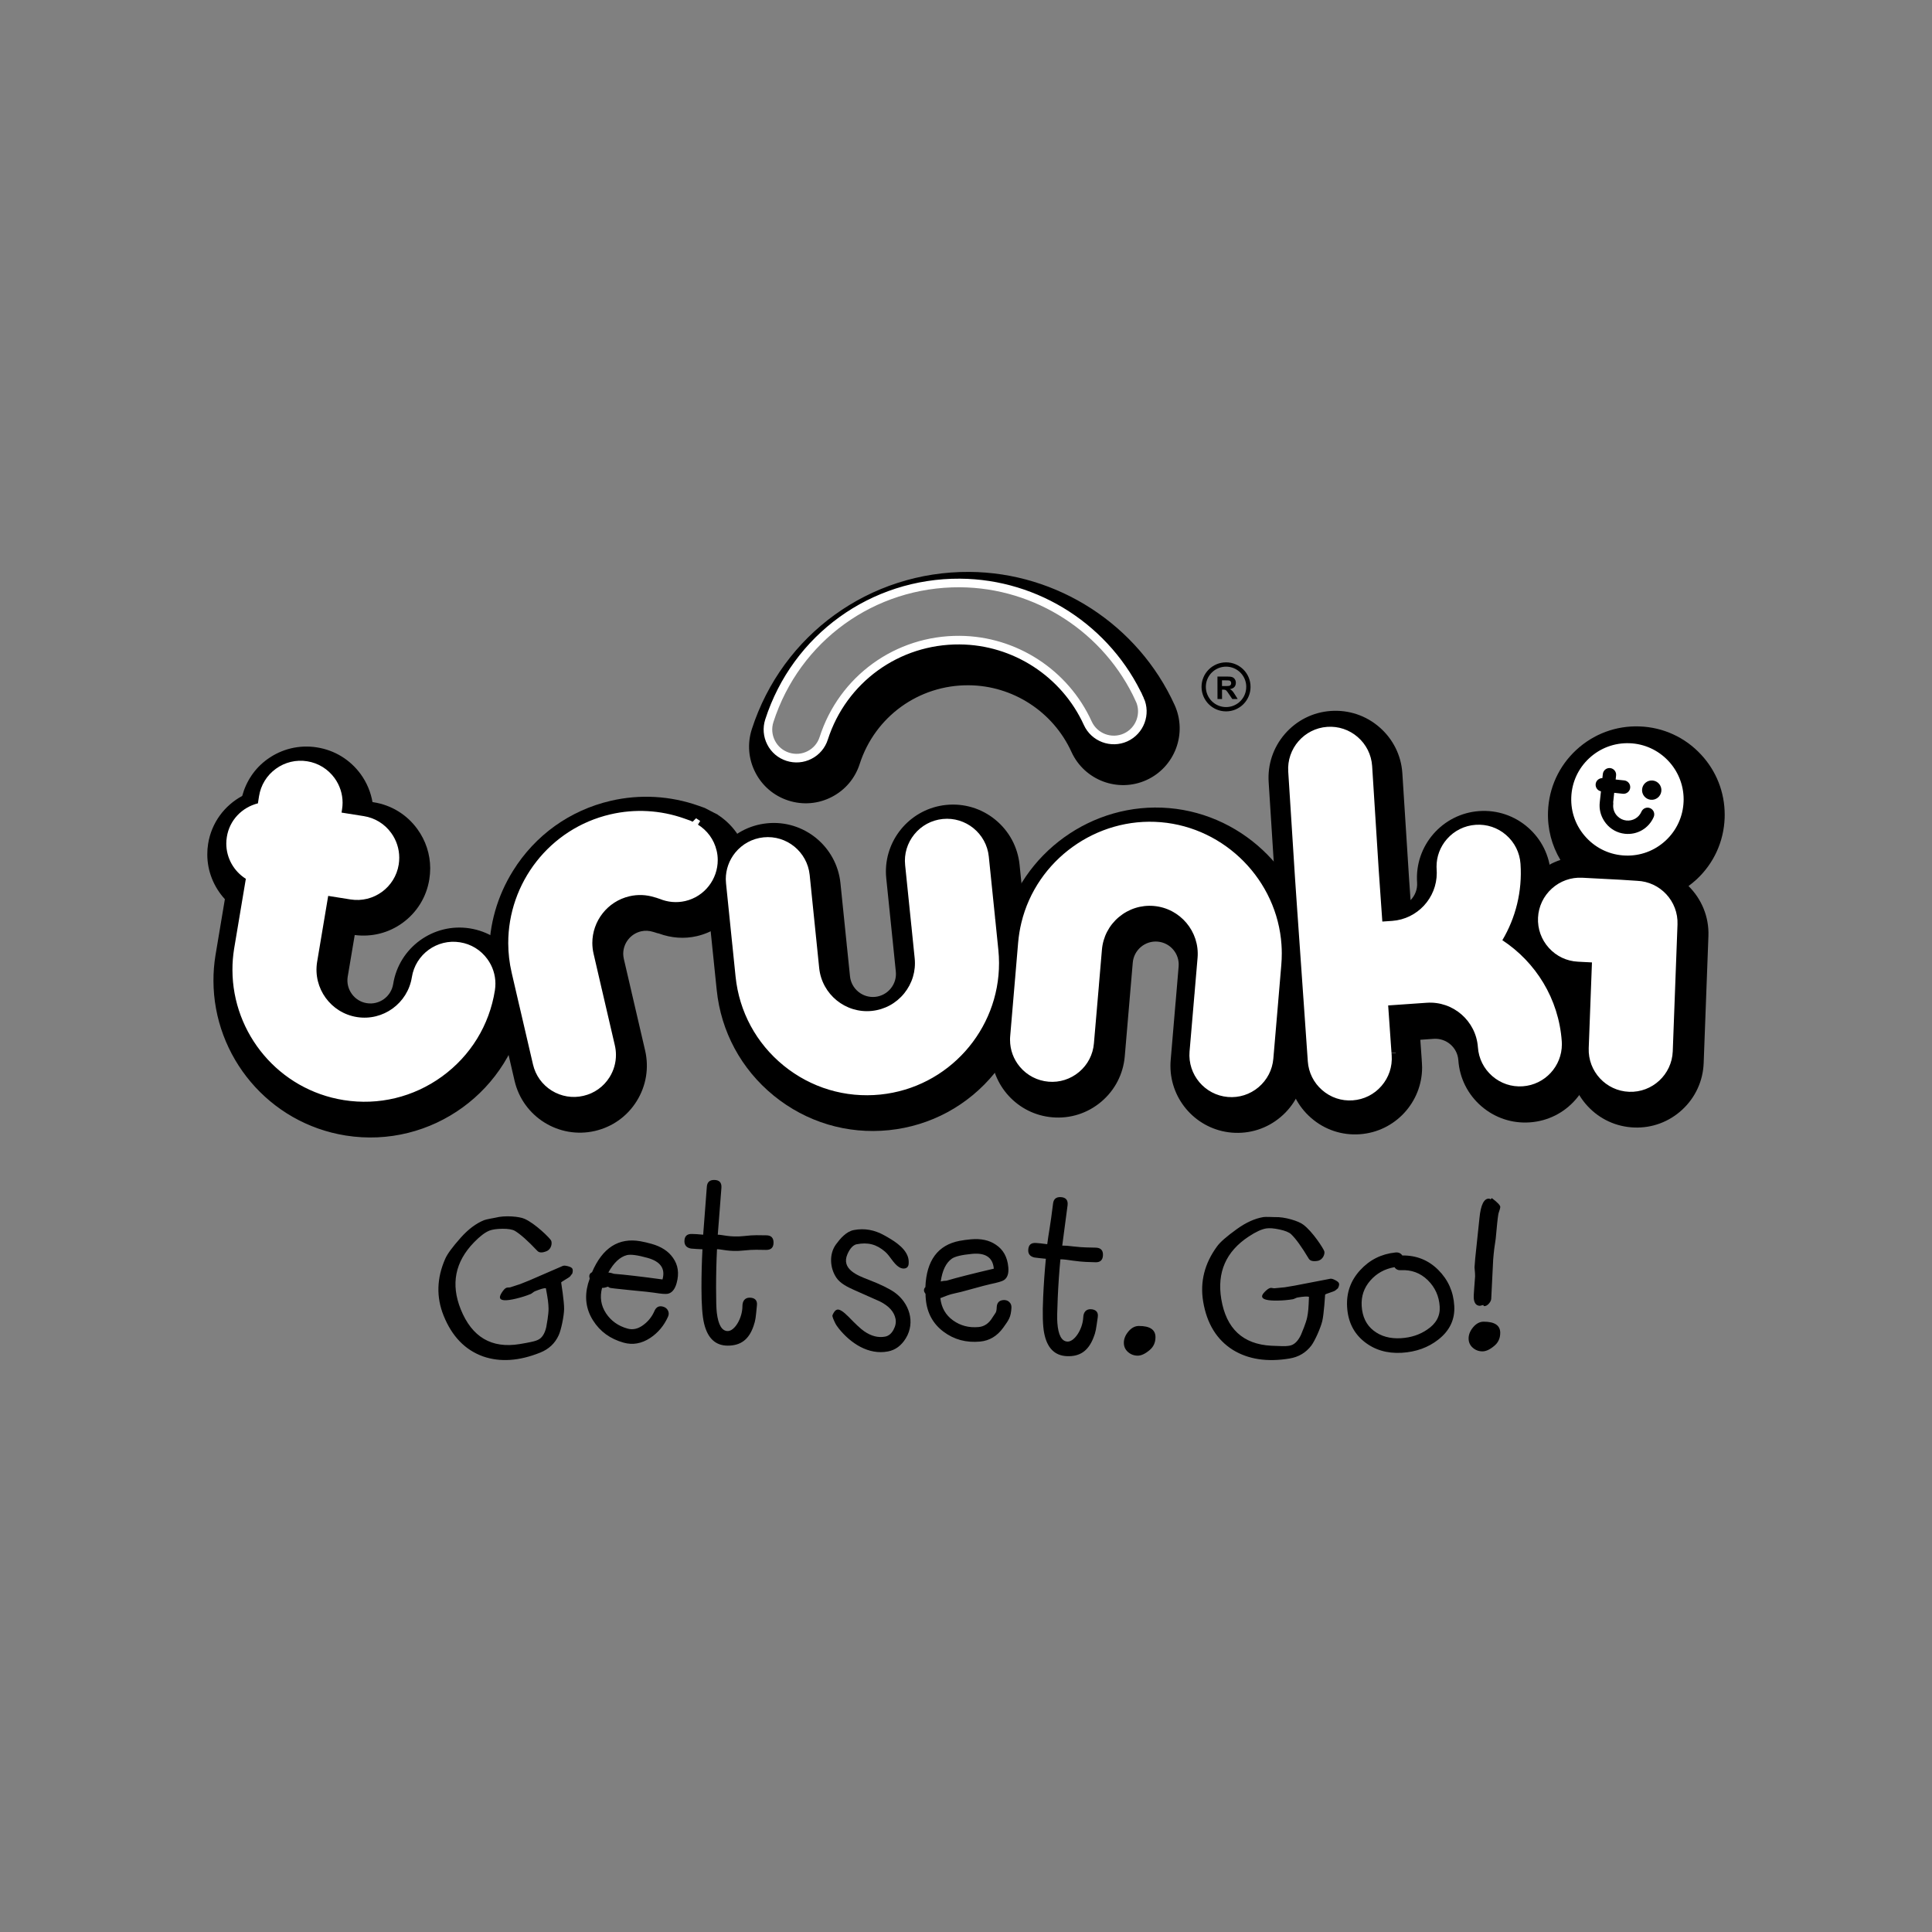 <svg viewBox="0 0 400 400" xmlns="http://www.w3.org/2000/svg" fill-rule="evenodd" clip-rule="evenodd"><rect x="0" y="0" width="400" height="400" fill="#808080" stroke="none"/><path d="M233.05 152.674c-2.966 1.35-6.487.03-7.84-2.94-4.72-10.376-15.138-17.13-26.54-17.2-12.878-.088-24.186 8.08-28.13 20.325-.483 1.508-1.522 2.733-2.933 3.453-1.4.72-3.006.85-4.51.366-1.507-.485-2.732-1.525-3.447-2.93-.72-1.41-.855-3.01-.366-4.514 5.533-17.187 21.402-28.655 39.474-28.536 15.977.108 30.59 9.58 37.22 24.14 1.353 2.965.036 6.48-2.93 7.834m-32.344-34.265c-20.62-.135-38.723 12.955-45.05 32.57-.96 2.986-.7 6.167.732 8.952 1.426 2.79 3.855 4.854 6.84 5.816 2.98.958 6.162.705 8.947-.726 2.795-1.43 4.86-3.865 5.816-6.845 3.165-9.816 12.234-16.37 22.56-16.297 9.136.057 17.49 5.472 21.283 13.795 2.682 5.888 9.656 8.503 15.54 5.827 5.888-2.687 8.492-9.657 5.816-15.545-7.567-16.615-24.25-27.424-42.486-27.548M253.002 142.042h.694c.453-.005.737-.02.845-.062.114-.036.2-.103.268-.195.062-.093.093-.21.093-.35 0-.155-.04-.283-.128-.38-.082-.1-.2-.156-.355-.18-.072-.012-.304-.017-.685-.017h-.736l.006 1.184zm-.932 2.687l-.01-4.654 1.976-.005c.5 0 .86.042 1.086.124.227.083.407.232.54.443.14.21.207.458.207.736 0 .35-.104.633-.305.865-.206.226-.515.37-.92.432.204.118.37.247.503.39.134.14.314.392.535.753l.572.906-1.122.004-.685-1.01c-.242-.365-.407-.59-.5-.684-.087-.097-.18-.16-.277-.195-.102-.036-.257-.052-.473-.052h-.19l.005 1.946h-.942z" fill-rule="nonzero"/><path d="M258.468 142.197c.006 2.558-2.058 4.637-4.617 4.642-2.557.004-4.63-2.065-4.64-4.618-.007-2.558 2.063-4.632 4.62-4.643 2.554-.006 4.633 2.058 4.638 4.617z" fill="none" stroke-width=".89" stroke="#000"/><path d="M235.978 144.84c-6.63-14.563-21.243-24.034-37.22-24.142-18.072-.113-33.94 11.35-39.48 28.536-.483 1.503-.35 3.11.372 4.514.715 1.406 1.94 2.445 3.448 2.93 1.503.483 3.11.354 4.51-.366 1.41-.72 2.45-1.94 2.933-3.45 3.944-12.244 15.252-20.418 28.13-20.33 11.402.072 21.82 6.83 26.54 17.202 1.353 2.97 4.87 4.287 7.84 2.94 2.964-1.355 4.28-4.87 2.928-7.835z" fill="none" stroke-width="1.78" stroke="#fff"/><path d="M357.07 169.375c.01-.247.01-.5.01-.74-.01-4.623-1.728-8.998-4.888-12.4-3.326-3.583-7.84-5.657-12.72-5.837-4.884-.18-9.547 1.554-13.135 4.88-3.582 3.324-5.657 7.85-5.837 12.728-.134 3.572.767 7.03 2.563 10.037-1.708.56-3.3 1.467-4.673 2.713-2.584 2.332-4.103 5.528-4.278 9.008-.01.23-.015.468-.015.7.005 3.222 1.19 6.29 3.37 8.703 2.138 2.358 5 3.815 8.124 4.18L325 219.05c-.006.192-.01.382-.006.567.01 3.495 1.307 6.81 3.706 9.394 2.522 2.72 5.945 4.29 9.65 4.428 3.69.14 7.222-1.17 9.94-3.69 2.723-2.523 4.298-5.95 4.437-9.652l.983-26.287c.154-4.036-1.457-7.727-4.123-10.367.566-.417 1.122-.86 1.642-1.344 3.576-3.31 5.656-7.835 5.84-12.725M206.24 204.917c.006-.133.02-.432.037-.69l-.036.69m65.468-7.432c-1.06-15.838-13.815-28.825-29.674-30.178-15.853-1.354-30.63 9.285-34.362 24.748-.38 1.55-.644 3.196-.788 4.874 0 .01-.592 6.958-.607 7.112.01-.067.02-.236.02-.22 0 0-.005.128-.005.17-.015.112-.036.287-.046.395l-1.014 11.947c-.04.407-.052.813-.052 1.22.016 7.108 5.482 13.166 12.688 13.774 3.69.32 7.284-.824 10.12-3.212 2.836-2.394 4.57-5.74 4.884-9.435l1.02-11.966c0-.016.005-.077.005-.113.005-.02.01-.082.01-.082.01-.103.618-7.21.618-7.21.108-1.272.71-2.42 1.683-3.25.973-.817 2.208-1.214 3.47-1.106 2.62.222 4.57 2.533 4.343 5.153l-.6 7.118c0-.005 0-.005 0 0l-.01.155c-.006.05-.022.154-.022.154 0 .02-1.014 11.962-1.014 11.962-.036.412-.056.82-.05 1.225.014 7.103 5.48 13.16 12.687 13.778 3.696.314 7.29-.828 10.12-3.222 2.836-2.388 4.57-5.734 4.885-9.424l1.02-11.947s.004-.087.004-.14c.004-.066.02-.153.02-.153.005-.04.607-7.16.607-7.165.082-.952.118-1.91.118-2.847-.005-.715-.03-1.42-.077-2.115M106.327 197.772c-2.177-3.006-5.39-4.977-9.053-5.56-7.55-1.193-14.67 3.975-15.87 11.52-.416 2.6-2.86 4.38-5.46 3.964-1.25-.196-2.348-.87-3.1-1.905-.75-1.033-1.054-2.294-.86-3.55-.004.046.737-4.37 1.458-8.653 3.51.448 7.01-.41 9.898-2.51 3-2.174 4.972-5.39 5.55-9.045.117-.762.18-1.513.18-2.27-.01-2.908-.923-5.73-2.662-8.117-2.172-3-5.384-4.967-9.04-5.544 0 0-.23-.04-.246-.04-.36-2.06-1.173-4.025-2.434-5.77-2.183-2.996-5.395-4.972-9.054-5.55-3.65-.585-7.315.295-10.315 2.472-2.59 1.874-4.35 4.545-5.174 7.577-3.66 1.98-6.357 5.532-7.057 9.912-.12.747-.176 1.493-.17 2.23.01 3.494 1.368 6.747 3.638 9.233-.818 4.87-1.95 11.648-1.95 11.648-.284 1.76-.418 3.51-.413 5.24.036 15.715 11.453 29.514 27.4 32.047 17.705 2.81 34.393-9.312 37.208-27.013.582-3.644-.293-7.31-2.476-10.315" fill-rule="nonzero"/><path d="M184.78 194.263s.015.18.026.355c-.006-.14-.02-.278-.026-.355m28.284 4.07l-.644-6.325c0-.067.03.294.02.237 0 0-.02-.16-.03-.273-.01-.113-.015-.22-.026-.304l-1.292-12.63c-.38-3.686-2.172-7-5.044-9.343-2.877-2.342-6.49-3.418-10.17-3.042-7.145.736-12.478 6.79-12.462 13.82.005.464.026.927.077 1.395l1.297 12.63c.005.074.02.197.036.29.005.097.02.23.02.23 0 .017-.03-.23-.02-.184l.644 6.32c.133 1.262-.242 2.508-1.05 3.5-.81.99-1.946 1.602-3.207 1.736-2.615.267-4.962-1.642-5.23-4.257l-.648-6.306c.005.062.02.196.01.155l-.026-.232c-.006-.098-.01-.195-.02-.278l-1.293-12.63c-.788-7.614-7.613-13.168-15.22-12.385-3.68.376-6.996 2.167-9.338 5.044-2.044 2.508-3.125 5.576-3.12 8.767 0 .463.03.93.077 1.405l1.297 12.63c.01.12 0 .037.016.156 0 0 .005.056.01.072.005.067.016.164.016.164-.01-.056.643 6.265.643 6.265.88 8.63 5.08 16.403 11.817 21.89 6.743 5.487 15.205 8.024 23.832 7.14 8.63-.886 16.408-5.087 21.895-11.83 5.482-6.737 8.02-15.2 7.13-23.826" fill-rule="nonzero"/><path d="M175.335 195.83c0-.027-.005-.042 0-.022v.02zM329.606 217.564c-.597-8.565-4.478-16.404-10.933-22.097 1.868-4.5 2.754-9.486 2.388-14.67-.25-3.685-1.93-7.06-4.73-9.496-2.794-2.43-6.37-3.628-10.067-3.376h-.005c-7.628.536-13.404 7.18-12.863 14.81.093 1.4-.443 2.696-1.354 3.638l-.318-4.576-1.385-21.747c-.247-3.67-1.93-7.042-4.73-9.477-2.8-2.44-6.377-3.634-10.078-3.376-3.68.252-7.048 1.935-9.487 4.73-2.435 2.8-3.634 6.372-3.377 10.073-.005-.046 1.4 21.948 1.4 21.948 0 .046.5 7.262.504 7.298 0 0 .016.186.02.263.006.117 1.216 17.448 1.216 17.448.005.077-.02-.335-.01-.257l.015.207c.006.06.006.15.006.15 0 .148.005.086.01.24l.89 12.668c.253 3.69 1.94 7.067 4.74 9.497 2.79 2.434 6.374 3.634 10.07 3.37 7.314-.51 12.92-6.64 12.903-13.86-.006-.314-.016-.628-.042-.942l-.04-.597.015.118-.304-4.276 2.763-.196h.01c2.63-.18 4.916 1.807 5.1 4.427.253 3.69 1.936 7.062 4.737 9.5 2.795 2.43 6.372 3.63 10.068 3.368 3.695-.258 7.072-1.94 9.5-4.746 2.436-2.8 3.63-6.372 3.368-10.063M148.728 168.74c0-.004-.52-.328-.58-.37.117.073.21.17.328.243.036.02.237.123.237.123.01.005.015.005.015.005M148.126 168.357s.016.01.02.01c0 0-.004 0-.01-.005-.004-.005-.01-.005-.01-.005" fill-rule="nonzero"/><path d="M135.975 193.157l-.082-.03c.067.014.067.02.134.035-.02-.005-.036-.005-.052-.005m18.664-15.977c-.83-3.552-3.08-6.63-6.162-8.57-.4-.206-2.568-1.334-2.568-1.334.05.016-1.303-.463-1.303-.463-5.852-2.064-12.132-2.414-18.16-1.014-8.446 1.96-15.63 7.102-20.222 14.478-3.28 5.256-4.952 11.19-4.942 17.223.01 2.435.294 4.89.855 7.32l1.616 6.95c.01.045.03.107.046.174.01.046.016.098.03.154l2.71 11.68c1.733 7.447 9.202 12.1 16.65 10.37 3.608-.838 6.676-3.026 8.632-6.176 1.96-3.145 2.578-6.866 1.745-10.474l-2.713-11.674c0 .005-.015-.046-.036-.12-.01-.06-.02-.122-.04-.215l-1.617-6.95c-.082-.36-.123-.71-.128-1.065 0-2.172 1.493-4.138 3.696-4.653.808-.19 1.662-.15 2.475.108.072.02.124.03.196.057l.22.06c.01.007.02.012.036.017l.68.226c-.103-.03-.2-.072-.304-.113l.396.103c2.533.927 5.22 1.148 7.84.54 6.408-1.487 10.752-7.226 10.737-13.542-.005-1.024-.124-2.064-.366-3.098M327.24 205.603l-3.414.005-.005-3.902 3.41-.005.01 3.903z" fill-rule="nonzero"/><path d="M265.32 195.62c-.89-13.336-11.623-24.253-24.96-25.39-13.33-1.138-25.756 7.802-28.895 20.804-.325 1.333-.546 2.723-.67 4.113l-.602 7.108v-.005c0 .01-.005.077-.005.14l-.02.148c-.006.052-1.02 12-1.02 12-.025.26-.036.518-.03.776.005 2.043.715 3.994 2.053 5.58 1.5 1.77 3.594 2.856 5.905 3.057 2.31.202 4.566-.52 6.347-2.017 1.78-1.498 2.867-3.598 3.062-5.92l1.035-12.044v-.052l.01-.072.004-.098.608-7.12c.226-2.64 1.467-5.038 3.5-6.752 2.033-1.71 4.606-2.532 7.242-2.306 5.45.47 9.522 5.286 9.06 10.743-.006.005-.608 7.113-.608 7.113v-.015c0 .02-.006.114-.006.206l-.03.217c.01-.078-1.015 11.87-1.015 11.87-.4 4.78 3.156 9.007 7.932 9.413 2.317.196 4.57-.52 6.347-2.017 1.78-1.504 2.872-3.604 3.068-5.92l1.02-11.942s.004-.144.01-.18c.004-.067.015-.144.015-.144l.602-7.124c.07-.808.102-1.61.102-2.41 0-.59-.02-1.178-.062-1.76M100.907 198.57c-1.364-1.883-3.38-3.12-5.677-3.48-4.735-.756-9.208 2.487-9.96 7.233-.86 5.404-5.955 9.105-11.365 8.25-5.415-.86-9.116-5.96-8.256-11.37-.006.02 1.507-8.98 2.3-13.717 2.182.34 4.637.736 4.637.736 4.74.752 9.21-2.49 9.965-7.232.073-.478.11-.957.11-1.43-.007-1.833-.583-3.614-1.674-5.117-1.36-1.873-3.372-3.11-5.657-3.474 0 0-2.44-.382-4.616-.732.036-.2.103-.664.103-.664.077-.47.113-.937.113-1.405-.005-1.813-.576-3.574-1.663-5.077-1.37-1.878-3.38-3.12-5.672-3.48-2.295-.364-4.596.186-6.48 1.555-1.884 1.364-3.12 3.382-3.485 5.678l-.23 1.477c-3.296.83-5.885 3.474-6.435 6.96-.078.468-.114.93-.114 1.39.012 2.984 1.56 5.707 4.047 7.277-.55 3.263-2.43 14.495-2.43 14.495-.236 1.472-.35 2.94-.344 4.385.03 13.192 9.63 24.804 23.05 26.935 7.2 1.143 14.427-.597 20.346-4.89 5.913-4.297 9.8-10.623 10.942-17.83.072-.463.108-.94.108-1.4-.005-1.81-.57-3.577-1.663-5.075M206.694 196.628l-.643-6.326c0-.01-.015-.088-.03-.16 0-.067-.005-.175-.005-.175l-1.297-12.636c-.495-4.776-4.777-8.26-9.55-7.766-2.31.237-4.394 1.364-5.86 3.165-1.468 1.806-2.153 4.07-1.91 6.377l1.296 12.636c0-.026.02.16.03.227l.022.247-.016-.14.644 6.32c.273 2.637-.505 5.22-2.183 7.285-1.677 2.06-4.05 3.345-6.685 3.618-5.446.556-10.336-3.423-10.902-8.874l-.643-6.32c.005.02-.01-.057-.02-.134 0-.016-.016-.206-.016-.206l-1.292-12.63c-.5-4.778-4.777-8.263-9.548-7.774-2.31.242-4.39 1.364-5.863 3.17-1.275 1.57-1.955 3.496-1.955 5.493.005.294.02.592.052.885l1.292 12.632c0 .01.01.077.02.15.004.06.015.164.015.164 0 .02.648 6.346.648 6.346.747 7.258 4.278 13.795 9.945 18.412 5.667 4.612 12.785 6.743 20.038 6.002 14.077-1.447 24.598-13.388 24.562-27.25-.005-.906-.046-1.822-.144-2.738" fill="#fff" fill-rule="nonzero"/><path d="M288.094 218.003v.04-.04z" fill="none" stroke-width="1.78" stroke="#fff"/><path d="M323.348 215.613c-.618-8.848-5.405-16.42-12.302-20.954 2.738-4.613 4.154-10.075 3.757-15.82-.16-2.31-1.215-4.426-2.97-5.954-1.755-1.53-4-2.28-6.32-2.116-2.317.16-4.432 1.215-5.96 2.97-1.396 1.606-2.142 3.614-2.132 5.714 0 .2.006.4.022.607.015.222.025.45.025.67.01 5.168-4 9.553-9.234 9.93l-2.038.138-.736-10.505-1.375-21.722c-.165-2.32-1.22-4.436-2.975-5.964-1.756-1.53-4-2.28-6.316-2.12-4.782.334-8.406 4.503-8.076 9.29 0-.016 1.4 21.984 1.4 21.984 0 .015.49 7.144.49 7.144l.03.365c-.005-.042 1.22 17.464 1.22 17.464l.015.118c0 .067.005.13.005.13 0 .092.89 12.76.89 12.76.16 2.31 1.216 4.43 2.97 5.954 1.756 1.53 3.995 2.286 6.316 2.12 2.322-.164 4.442-1.22 5.966-2.98 1.524-1.755 2.275-4 2.115-6.31l-.04-.525-.69-9.835 2.028-.14c.015 0 .03-.004.046-.004l3.02-.21 2.147-.15.736-.05c5.46-.382 10.217 3.756 10.603 9.218.16 2.31 1.215 4.436 2.97 5.96 1.755 1.53 4 2.28 6.316 2.116 4.586-.325 8.106-4.165 8.096-8.7 0-.195-.005-.39-.02-.59" fill="#fff" fill-rule="nonzero"/><path d="M144.232 170.555l.077.05c-.006-.004-.01-.01-.022-.014l-.056-.035z" fill-rule="nonzero" stroke-width="1.78" stroke="#fff"/><path d="M144.31 170.606c.03.02.057.046.088.06l.087.048s-.097-.062-.175-.108" fill-rule="nonzero"/><path d="M144.31 170.606c.03.02.057.046.088.06l.087.048s-.097-.062-.175-.108z" fill="none" stroke-width="1.78" stroke="#fff"/><path d="M148.37 176.114c-.536-2.296-1.946-4.216-3.97-5.446-.153-.077-1.4-.736-1.4-.736l-1.353-.48c-4.915-1.734-10.19-2.027-15.266-.848-12.63 2.934-21.185 14.242-21.155 26.693.006 2.018.237 4.072.716 6.12l1.612 6.954c0 .006.02.084.046.156 0 .015.01.067.01.067l2.74 11.787c.524 2.26 1.898 4.18 3.87 5.415 1.976 1.225 4.313 1.616 6.573 1.086 2.26-.52 4.185-1.894 5.416-3.87.875-1.41 1.322-2.996 1.317-4.612 0-.654-.077-1.307-.226-1.96l-2.713-11.68-.046-.16c-.005-.02-.01-.072-.01-.072-.02-.098-1.632-7.046-1.632-7.046-.175-.742-.258-1.488-.263-2.224-.01-4.524 3.1-8.632 7.69-9.697 1.704-.398 3.506-.33 5.2.21.066.015.334.092.51.144l-.007.01.026.005.674.226-.205-.077c1.71.72 3.562.884 5.35.472 4.013-.93 6.736-4.53 6.726-8.493 0-.64-.072-1.298-.227-1.946M338.938 182.364h-.005c-.51-.02-2.728-.185-3.366-.22l-7.994-.418c-2.32-.118-4.555.68-6.28 2.24-1.724 1.56-2.743 3.695-2.862 6.01-.112 2.328.686 4.556 2.246 6.28 1.56 1.725 3.695 2.74 6.017 2.852l1.56.083c.035 0 .365.016.365.016s.417.02.978.052c-.216 5.672-.67 17.763-.67 17.763-.174 4.793 3.578 8.844 8.37 9.024 4.797.18 8.843-3.578 9.028-8.375l.983-26.277c.18-4.798-3.577-8.848-8.37-9.03M337.38 153.877c-3.103-.113-6.062.983-8.348 3.1-2.28 2.114-3.603 4.992-3.716 8.095-.118 3.1.978 6.064 3.1 8.344 2.114 2.285 4.99 3.603 8.09 3.716 3.1.12 6.063-.983 8.344-3.093 2.28-2.117 3.603-4.99 3.72-8.098.01-.154.01-.31.01-.458-.014-6.213-4.95-11.375-11.2-11.607" fill="#fff" fill-rule="nonzero"/><path d="M341.657 167.327c-.7-.303-1.514.02-1.817.726-.53 1.23-1.79 1.966-3.13 1.822-.68-.077-1.297-.37-1.78-.84v-.004c-.068-.06-.134-.133-.2-.205-.022-.026-.048-.046-.063-.072-.515-.633-.752-1.43-.66-2.24.016-.143.01-.287-.014-.42.06-.593.185-1.736.21-1.952.515.058 1.787.197 1.787.197.76.082 1.44-.47 1.523-1.22.083-.772-.463-1.452-1.22-1.54 0 0-1.276-.133-1.79-.19.04-.36.092-.85.092-.85.082-.75-.47-1.435-1.225-1.517-.757-.083-1.436.468-1.52 1.225 0 0-.05.5-.096.854-.7-.006-1.313.51-1.39 1.224-.077.726.406 1.37 1.096 1.508-.03.294-.252 2.322-.252 2.322-.144 1.353.19 2.65.87 3.726.05.078.103.155.154.237.01.016.02.03.036.046.072.108.15.217.237.325.973 1.21 2.363 1.97 3.907 2.136 2.553.278 4.95-1.122 5.97-3.475.304-.706-.025-1.52-.725-1.823M342.19 161.598c-1.1-.118-2.09.68-2.208 1.776-.123 1.096.68 2.09 1.776 2.208 1.097.118 2.085-.68 2.203-1.776.125-1.096-.673-2.09-1.77-2.208M309.23 276.526c-.02.267-.24.555-.668.86-.427.303-.792.447-1.09.426-.104-.01-.17-.015-.202-.02l-.2-.016c-.37-.025-.89-.278-1.565-.75-.242-.31-.355-.598-.335-.856.026-.422.273-.777.73-1.07.464-.294.912-.422 1.345-.39 1.41.107 2.07.71 1.986 1.816m1.386-26.622c-.015.206-.088.484-.216.844-.13.36-.196.628-.21.793-.12.7-.29 2.338-.52 4.917-.058.33-.16 1.044-.31 2.146-.087.767-.165 1.503-.216 2.203l-.402 8.107c-.025.334-.2.674-.52 1.024-.324.345-.643.505-.972.48-.098-.006-.13-.042-.088-.11.036-.06.02-.097-.046-.102-.093-.01-.227.015-.396.072-.165.056-.3.077-.402.072-.746-.058-1.148-.63-1.2-1.71-.02-.103.016-.788.11-2.064l.174-2.31c.015-.233-.02-.856-.12-1.875l.146-1.862.88-8.37c.273-2.738.942-4.07 2.012-3.988.103.005.15.03.15.06-.006.032.03.053.092.058.072-.026.18-.103.32-.227 1.183.892 1.76 1.515 1.734 1.844M277.24 265.777c.042.263-.035.587-.25.963-.18.128-.362.283-.537.442-.33.263-2.13.71-2.1.875 0 0-.247 4.072-.597 5.482-.345 1.415-1.503 4.03-2.254 5.038-1.122 1.477-2.62 2.373-4.51 2.687-4.637.772-8.55.175-11.735-1.78-3.34-2.1-5.394-5.44-6.156-10.012-.673-4.077.284-7.875 2.863-11.4.633-.892 2.002-2.086 4.097-3.594 1.89-1.365 3.722-2.2 5.518-2.497.195-.03.602-.042 1.22-.026.612.02 1.003.03 1.178.036 1.992-.093 4.926.834 5.822 1.54 1.946 1.42 4.246 5.017 4.39 5.553.15.53-.283 1.78-1.41 1.966-.937.154-1.54 0-1.817-.463-1.466-2.446-2.68-4.134-3.653-5.06-.443-.408-1.246-.732-2.414-.98-1.17-.25-2.085-.318-2.75-.21-.96.16-2.166.715-3.612 1.673-4.704 3.093-6.598 7.407-5.682 12.945 1.02 6.13 4.468 9.347 10.362 9.667 1.858.097 3.02.113 3.484.03l.3-.046c.93-.155 1.713-.896 2.35-2.23.17-.4 1.067-2.517 1.288-3.634.22-1.116.288-1.853.37-4.25-.324-.114-1.117-.068-2.378.143-.097.014-.257.076-.478.18-.222.102-.38.164-.484.18-.988.164-2.064.262-3.222.277-2.003.026-3.053-.242-3.14-.803-.046-.267.16-.623.612-1.07.448-.453.83-.7 1.128-.752.097-.015.242-.005.437.036.19.04.33.052.417.036.082-.015.777-.082 2.085-.2l2.032-.34 7.422-1.43c.232-.042.587.06 1.045.308.467.242.725.483.76.715M118.52 262.698c.096.252.086.582-.037.993-.15.166-.294.357-.428.552-.267.324-1.93 1.153-1.868 1.302 0 0 .643 4.036.607 5.487-.03 1.453-.597 4.258-1.117 5.406-.772 1.688-2.038 2.882-3.82 3.598-4.36 1.755-8.306 2.018-11.837.798-3.722-1.333-6.445-4.144-8.174-8.447-1.544-3.83-1.43-7.752.324-11.746.432-1.01 1.513-2.472 3.227-4.397 1.55-1.74 3.16-2.95 4.844-3.628.19-.072.588-.17 1.19-.29.607-.112.988-.19 1.158-.22 1.925-.52 4.988-.247 6.017.242 2.208.968 5.23 3.984 5.487 4.473.263.49.113 1.807-.952 2.23-.875.354-1.503.333-1.874-.058-1.956-2.074-3.51-3.46-4.663-4.154-.52-.298-1.374-.442-2.57-.437-1.193.016-2.104.145-2.727.392-.9.365-1.96 1.168-3.165 2.414-3.927 4.04-4.843 8.663-2.753 13.867 2.32 5.764 6.388 8.163 12.21 7.2 1.837-.303 2.97-.545 3.412-.72l.277-.113c.875-.35 1.482-1.246 1.812-2.682.076-.427.498-2.692.472-3.824-.026-1.143-.118-1.874-.556-4.23-.345-.048-1.106.168-2.29.647-.093.037-.237.135-.433.284-.19.15-.334.242-.432.278-.925.376-1.96.7-3.082.968-1.95.458-3.032.427-3.243-.103-.103-.252.02-.643.366-1.18.345-.54.66-.864.942-.977.088-.036.237-.056.433-.062.2 0 .334-.02.417-.05.077-.032.74-.248 1.992-.65l1.915-.766 6.932-3.006c.22-.088.587-.062 1.09.077.51.14.814.32.897.535M288.718 262.352c-2.034.355-3.706 1.28-5.01 2.774-1.31 1.498-1.908 3.253-1.785 5.27.134 2.22.953 3.918 2.47 5.096 1.514 1.18 3.398 1.7 5.637 1.57 2.085-.123 3.897-.715 5.45-1.78 1.844-1.226 2.714-2.806 2.595-4.75-.128-2.18-.962-4.01-2.486-5.504-1.54-1.492-3.398-2.172-5.575-2.048-.572.036-1.004-.175-1.297-.628m12.374 8.004c.164 2.815-.937 5.152-3.32 7.005-2.09 1.638-4.612 2.544-7.562 2.72-3.052.174-5.656-.604-7.808-2.343-2.152-1.745-3.32-4.123-3.495-7.14-.175-2.918.72-5.45 2.682-7.602 1.96-2.146 4.394-3.377 7.303-3.68.633-.072 1.117.134 1.446.617 2.928-.036 5.41.963 7.447 2.996 2.033 2.033 3.14 4.51 3.305 7.428M125.95 263.456c.346.026.737.12 1.18.273 2.254.174 5.594.565 10.026 1.167l.016-.046c.612-2.202-.428-3.674-3.11-4.42-2.074-.577-3.5-.767-4.287-.567-1.426.37-2.702 1.57-3.824 3.593m12.364 9.137c-.834 1.858-2.06 3.33-3.685 4.41-1.792 1.18-3.625 1.504-5.503.984-2.785-.777-4.9-2.31-6.352-4.617-1.452-2.3-1.79-4.828-1.03-7.582.103-.355.217-.705.345-1.05-.087-.31-.108-.556-.05-.752.07-.257.246-.453.53-.58 2.176-5.082 5.522-7.218 10.04-6.415.696.125 1.453.3 2.26.526 2.04.567 3.532 1.54 4.474 2.914 1.05 1.477 1.302 3.217.746 5.22-.36 1.29-.968 2.027-1.822 2.207-.412.098-1.364.02-2.867-.22-.395-.078-2.058-.253-4.97-.53-2.75-.274-4.15-.44-4.206-.49-.145-.108-.278-.186-.407-.222-.402.17-.788.253-1.17.253-.498 1.914-.225 3.67.815 5.245 1.04 1.58 2.532 2.64 4.473 3.18 1.137.314 2.26.037 3.37-.838.974-.742 1.71-1.69 2.204-2.842.36-.803.95-1.096 1.76-.87.483.134.828.407 1.024.808.206.408.21.825.02 1.263M156.72 270.18c-.268 2.74-.268 3.073-.71 4.37-.958 2.79-2.65 4.05-5.338 4.05-2.517 0-4.15-1.512-4.885-4.533-.37-1.478-.556-3.964-.556-7.453 0-2.754.068-5.41.207-7.963-.808-.03-1.6-.082-2.368-.148-.912-.17-1.365-.675-1.365-1.514 0-1.04.52-1.544 1.565-1.508.5 0 1.27.046 2.316.15.17-2.116.417-5.426.757-9.924.067-.942.57-1.41 1.508-1.41 1.077 0 1.58.535 1.514 1.605l-.756 9.73c.808-.032 2.604.59 5.39.282 2.217-.267 3.23-.154 4.642-.154 1.01 0 1.513.504 1.513 1.508 0 1.01-.504 1.513-1.513 1.513-1.447 0-2.497-.12-4.746.128-2.857.31-4.674-.31-5.446-.278-.128 2.564-.19 5.21-.19 7.942 0 2.667.046 4.4.15 5.21.303 2.532 1.06 3.798 2.264 3.798 1.446 0 3.042-2.692 3.042-5.178 0-1.01.484-1.735 1.492-1.735 1.01 0 1.612.51 1.514 1.514M227.29 272.64c-.393 2.722-.403 3.056-.907 4.333-1.08 2.743-2.83 3.927-5.513 3.804-2.517-.114-4.077-1.694-4.68-4.746-.302-1.492-.374-3.988-.215-7.473.124-2.754.31-5.4.56-7.942-.802-.072-1.595-.16-2.36-.263-.897-.205-1.33-.73-1.288-1.57.046-1.04.587-1.518 1.626-1.436.5.02 1.272.11 2.306.253.262-2.107.663-3.93 1.204-8.407.108-.937.633-1.384 1.57-1.343 1.075.046 1.554.607 1.44 1.673l-1.106 8.364c.808.005 1.06.03 2.347.18 2.22.263 3.233.185 4.643.247 1.004.046 1.488.572 1.44 1.58-.045 1.004-.575 1.488-1.58 1.442-1.445-.067-2.3-.006-4.595-.325-1.25-.174-1.864-.282-2.636-.282-.247 2.553-.427 5.194-.55 7.927-.12 2.66-.15 4.396-.083 5.21.185 2.542.885 3.84 2.09 3.895 1.446.062 3.16-2.553 3.274-5.034.04-1.008.56-1.71 1.57-1.667 1.003.045 1.585.58 1.44 1.58M194.773 265.317c.324-.098.725-.15 1.194-.165 2.172-.638 5.43-1.467 9.79-2.486l-.005-.05c-.217-2.27-1.71-3.28-4.49-3.018-2.135.2-3.54.536-4.2 1-1.203.86-1.965 2.428-2.29 4.72m14.64 5.404c-.114 2.038-.567 2.563-1.7 4.158-1.25 1.735-2.85 2.698-4.786 2.878-2.877.273-5.405-.412-7.582-2.044-2.177-1.636-3.402-3.87-3.665-6.717-.037-.365-.057-.736-.057-1.106-.19-.252-.3-.478-.32-.68-.02-.267.072-.514.29-.735.22-5.518 2.588-8.71 7.092-9.574.694-.127 1.46-.236 2.3-.313 2.106-.195 3.845.175 5.214 1.128 1.513.998 2.367 2.537 2.558 4.606.128 1.34-.175 2.24-.906 2.714-.35.237-1.272.51-2.764.818-.397.072-2.008.494-4.834 1.277-.864.236-1.73.477-2.614.652-1.08.212-1.936.598-2.95.984.222 1.97 1.097 3.505 2.636 4.61 1.54 1.103 3.31 1.56 5.312 1.37 1.173-.107 2.125-.77 2.85-1.986.645-1.04.825-.9.876-2.157.052-.88.5-1.36 1.333-1.436.505-.046.922.082 1.25.386.336.31.485.695.464 1.17M239.23 276.844c0 1.106-.403 1.997-1.206 2.67-.91.773-1.734 1.16-2.47 1.16-.773 0-1.447-.253-2.018-.757-.572-.505-.855-1.143-.855-1.915 0-.808.32-1.586.954-2.342.643-.757 1.364-1.133 2.172-1.133 2.28 0 3.423.772 3.423 2.317" fill-rule="nonzero"/><path d="M310.606 275.955c0 1.107-.402 1.997-1.21 2.672-.906.772-1.73 1.158-2.465 1.158-.777 0-1.446-.252-2.017-.757-.572-.504-.855-1.143-.855-1.915 0-.808.32-1.585.953-2.342.644-.755 1.365-1.13 2.173-1.13 2.28 0 3.423.77 3.423 2.315M187.928 260.092c.18.484.252 1.02.195 1.616-.108 1.06-1.19 1.122-1.945.66-1.21-.737-1.848-2.286-2.93-3.218-1.806-1.554-3.566-1.987-5.882-1.54-1.025.197-1.663 1.483-1.91 2.044-1.364 3.125 2.126 4.437 4.365 5.297 2.45.948 4.227 1.818 5.34 2.59 3.072 2.157 4.415 6.197 2.382 9.533-.932 1.523-2.162 2.434-3.696 2.728-4.056.778-7.74-1.708-10.176-4.735-.34-.417-.638-.864-.86-1.353-.113-.253-.566-1.164-.452-1.426.293-.695.627-1.076 1.003-1.148.48-.093 1.242.396 2.302 1.467 1.498 1.554 2.58 2.553 3.227 2.996 1.47 1.025 2.928 1.406 4.364 1.128.716-.134 1.287-.602 1.725-1.395.43-.793.575-1.544.436-2.265-.278-1.467-1.364-2.676-3.248-3.623-.268-.13-2.048-.917-5.338-2.373-1.297-.582-2.84-1.318-3.664-2.533-1.36-2.003-1.545-4.937-.067-6.93.843-1.136 2.068-2.634 3.674-2.943 2.25-.427 4.313-.016 6.3 1.09 1.75.974 4.128 2.358 4.854 4.335" fill-rule="nonzero"/></svg>